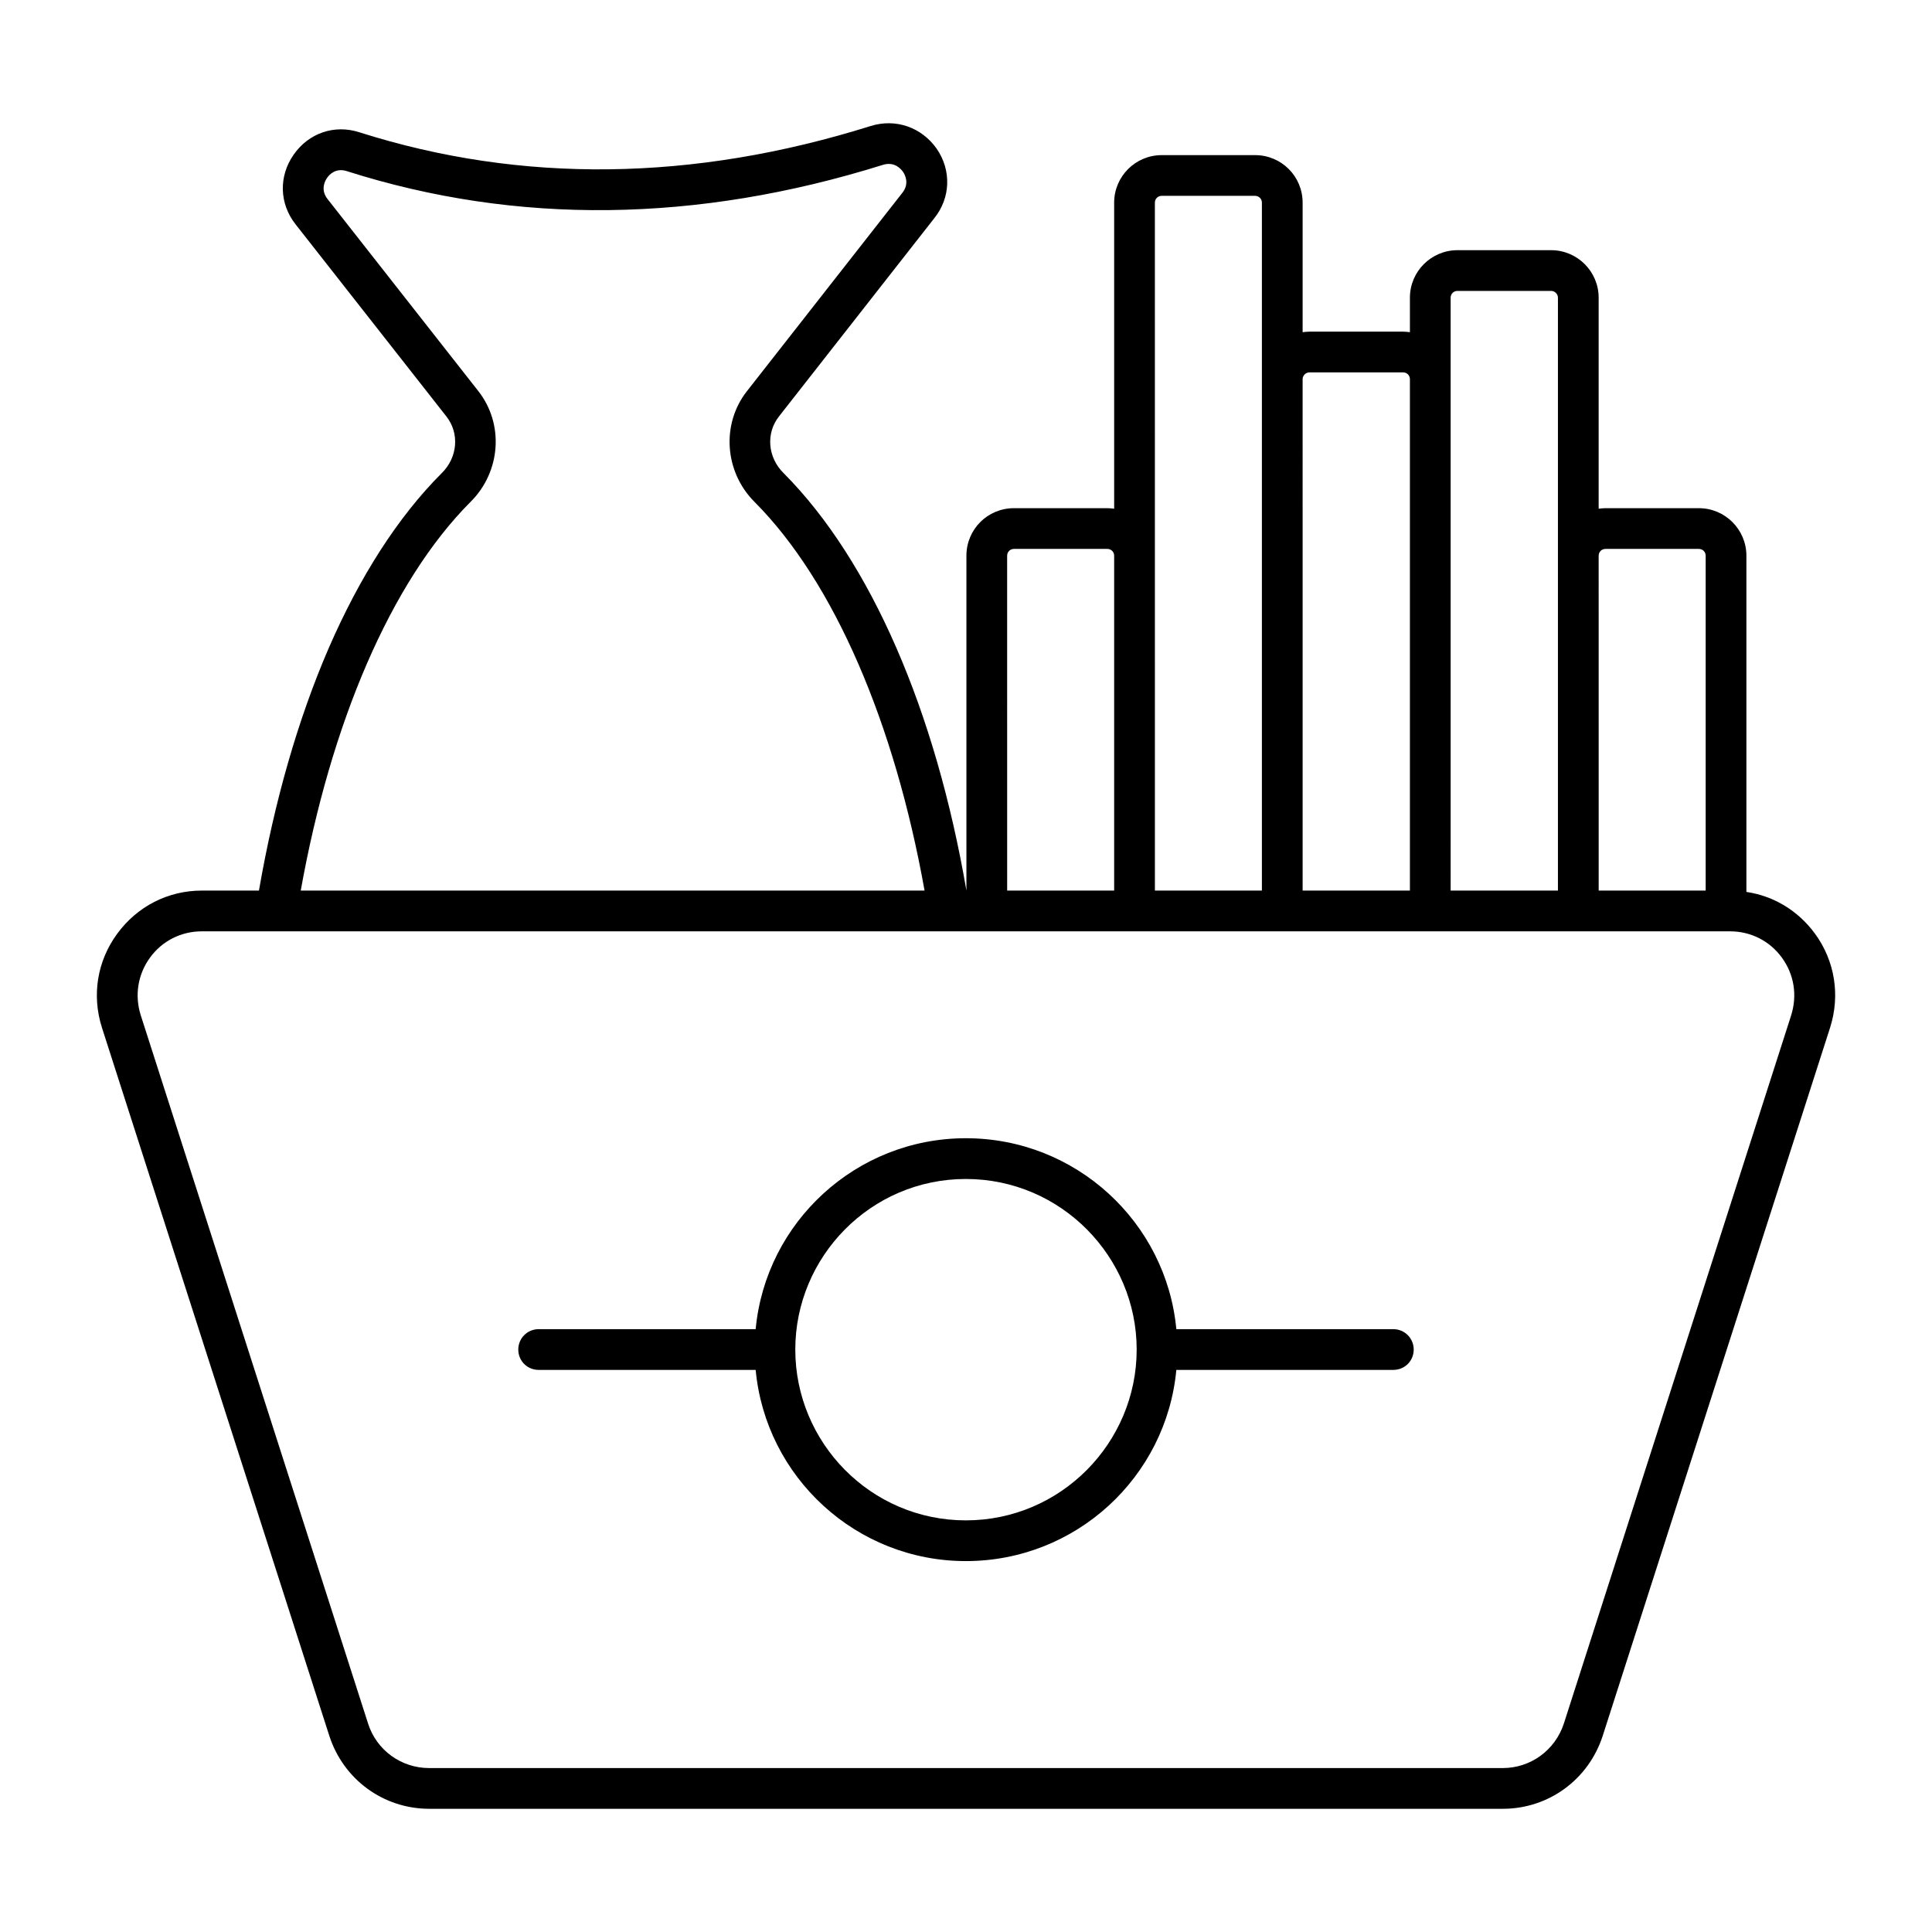 <?xml version="1.0" encoding="UTF-8"?>
<!-- Uploaded to: SVG Repo, www.svgrepo.com, Generator: SVG Repo Mixer Tools -->
<svg fill="#000000" width="800px" height="800px" version="1.1" viewBox="144 144 512 512" xmlns="http://www.w3.org/2000/svg">
 <g>
  <path d="m624.95 391.38c-4.461-6.047-10.867-9.934-18.137-11.012v-89.102c0-6.981-5.688-12.594-12.594-12.594h-24.758c-0.648 0-1.223 0.07-1.801 0.145v-55.922c0-6.981-5.688-12.594-12.594-12.594h-24.832c-6.91 0-12.594 5.613-12.594 12.594v9.141c-0.574-0.07-1.152-0.145-1.801-0.145h-24.832c-0.574 0-1.152 0.07-1.801 0.145v-34.332c0-6.981-5.613-12.594-12.594-12.594h-24.758c-6.91 0-12.594 5.613-12.594 12.594v81.113c-0.574-0.07-1.152-0.145-1.801-0.145h-24.758c-6.981 0-12.594 5.613-12.594 12.594v88.742c-8.133-47.359-25.191-87.23-48.438-110.62-4.246-4.176-4.75-10.578-1.223-15.043l41.168-52.539c4.32-5.398 4.535-12.668 0.648-18.352-4.031-5.758-10.941-8.133-17.562-6.047-47.07 14.754-92.629 15.258-135.45 1.656-6.621-2.16-13.457 0.215-17.418 5.902-4.031 5.758-3.816 13.027 0.504 18.496l39.945 50.883c3.527 4.461 3.023 10.867-1.223 15.043-11.66 11.66-21.734 27.492-29.941 46.352-8.133 18.785-14.395 40.594-18.496 64.273h-15.113c-8.996 0-17.129 4.176-22.457 11.445-5.324 7.269-6.766 16.336-4.031 24.902l60.242 187.63c3.742 11.586 14.324 19.359 26.484 19.359h284.51c12.164 0 22.742-7.773 26.484-19.359l60.242-187.63c2.734-8.57 1.297-17.711-4.031-24.98zm-57.289-100.11c0-1.008 0.793-1.801 1.801-1.801h24.758c1.008 0 1.801 0.793 1.801 1.801v88.742h-28.355zm-39.227-68.375c0-1.008 0.793-1.801 1.801-1.801h24.832c0.938 0 1.801 0.793 1.801 1.801v157.12h-28.43zm-39.227 21.594c0-1.008 0.863-1.801 1.801-1.801h24.832c1.008 0 1.801 0.793 1.801 1.801v135.52h-28.43zm-39.152-46.785c0-1.008 0.793-1.801 1.801-1.801h24.758c1.008 0 1.801 0.793 1.801 1.801v182.31h-28.355zm-39.152 93.566c0-1.008 0.793-1.801 1.801-1.801h24.758c1.008 0 1.801 0.793 1.801 1.801v88.742h-28.355zm-142.22-14.25c8.062-7.988 8.926-20.656 2.086-29.363l-39.945-50.883c-2.016-2.519-0.648-4.965-0.145-5.613 0.434-0.719 2.231-2.809 5.254-1.801 44.984 14.324 92.773 13.746 142-1.656 3.168-1.008 4.894 1.152 5.398 1.871 0.434 0.648 1.801 3.023-0.215 5.543l-41.168 52.539c-6.836 8.707-5.973 21.375 2.016 29.363 21.16 21.23 37.137 58.801 45.055 102.99h-165.32c7.914-44.191 23.82-81.762 44.98-102.99zm350 136.03-60.242 187.7c-2.305 7.055-8.781 11.805-16.195 11.805h-284.51c-7.414 0-13.961-4.75-16.195-11.805l-60.242-187.7c-1.656-5.254-0.793-10.797 2.445-15.258s8.277-6.981 13.746-6.981h404.99c5.469 0 10.508 2.519 13.746 6.981 3.246 4.461 4.109 10.004 2.453 15.258z"/>
  <path d="m513.25 496.24h-57.508c-2.664-28.355-26.629-50.598-55.777-50.598-29.078 0-53.043 22.238-55.707 50.598h-57.508c-3.023 0-5.398 2.445-5.398 5.398 0 3.023 2.375 5.398 5.398 5.398h57.508c2.664 28.43 26.629 50.668 55.707 50.668 29.148 0 53.117-22.238 55.777-50.668h57.508c3.023 0 5.398-2.375 5.398-5.398 0-2.949-2.375-5.398-5.398-5.398zm-113.29 50.672c-25.191 0-45.199-20.586-45.199-45.27 0-24.543 19.938-45.199 45.199-45.199 25.262 0 45.27 20.656 45.27 45.199 0.004 24.684-20.078 45.27-45.27 45.27z"/>
 </g>
</svg>